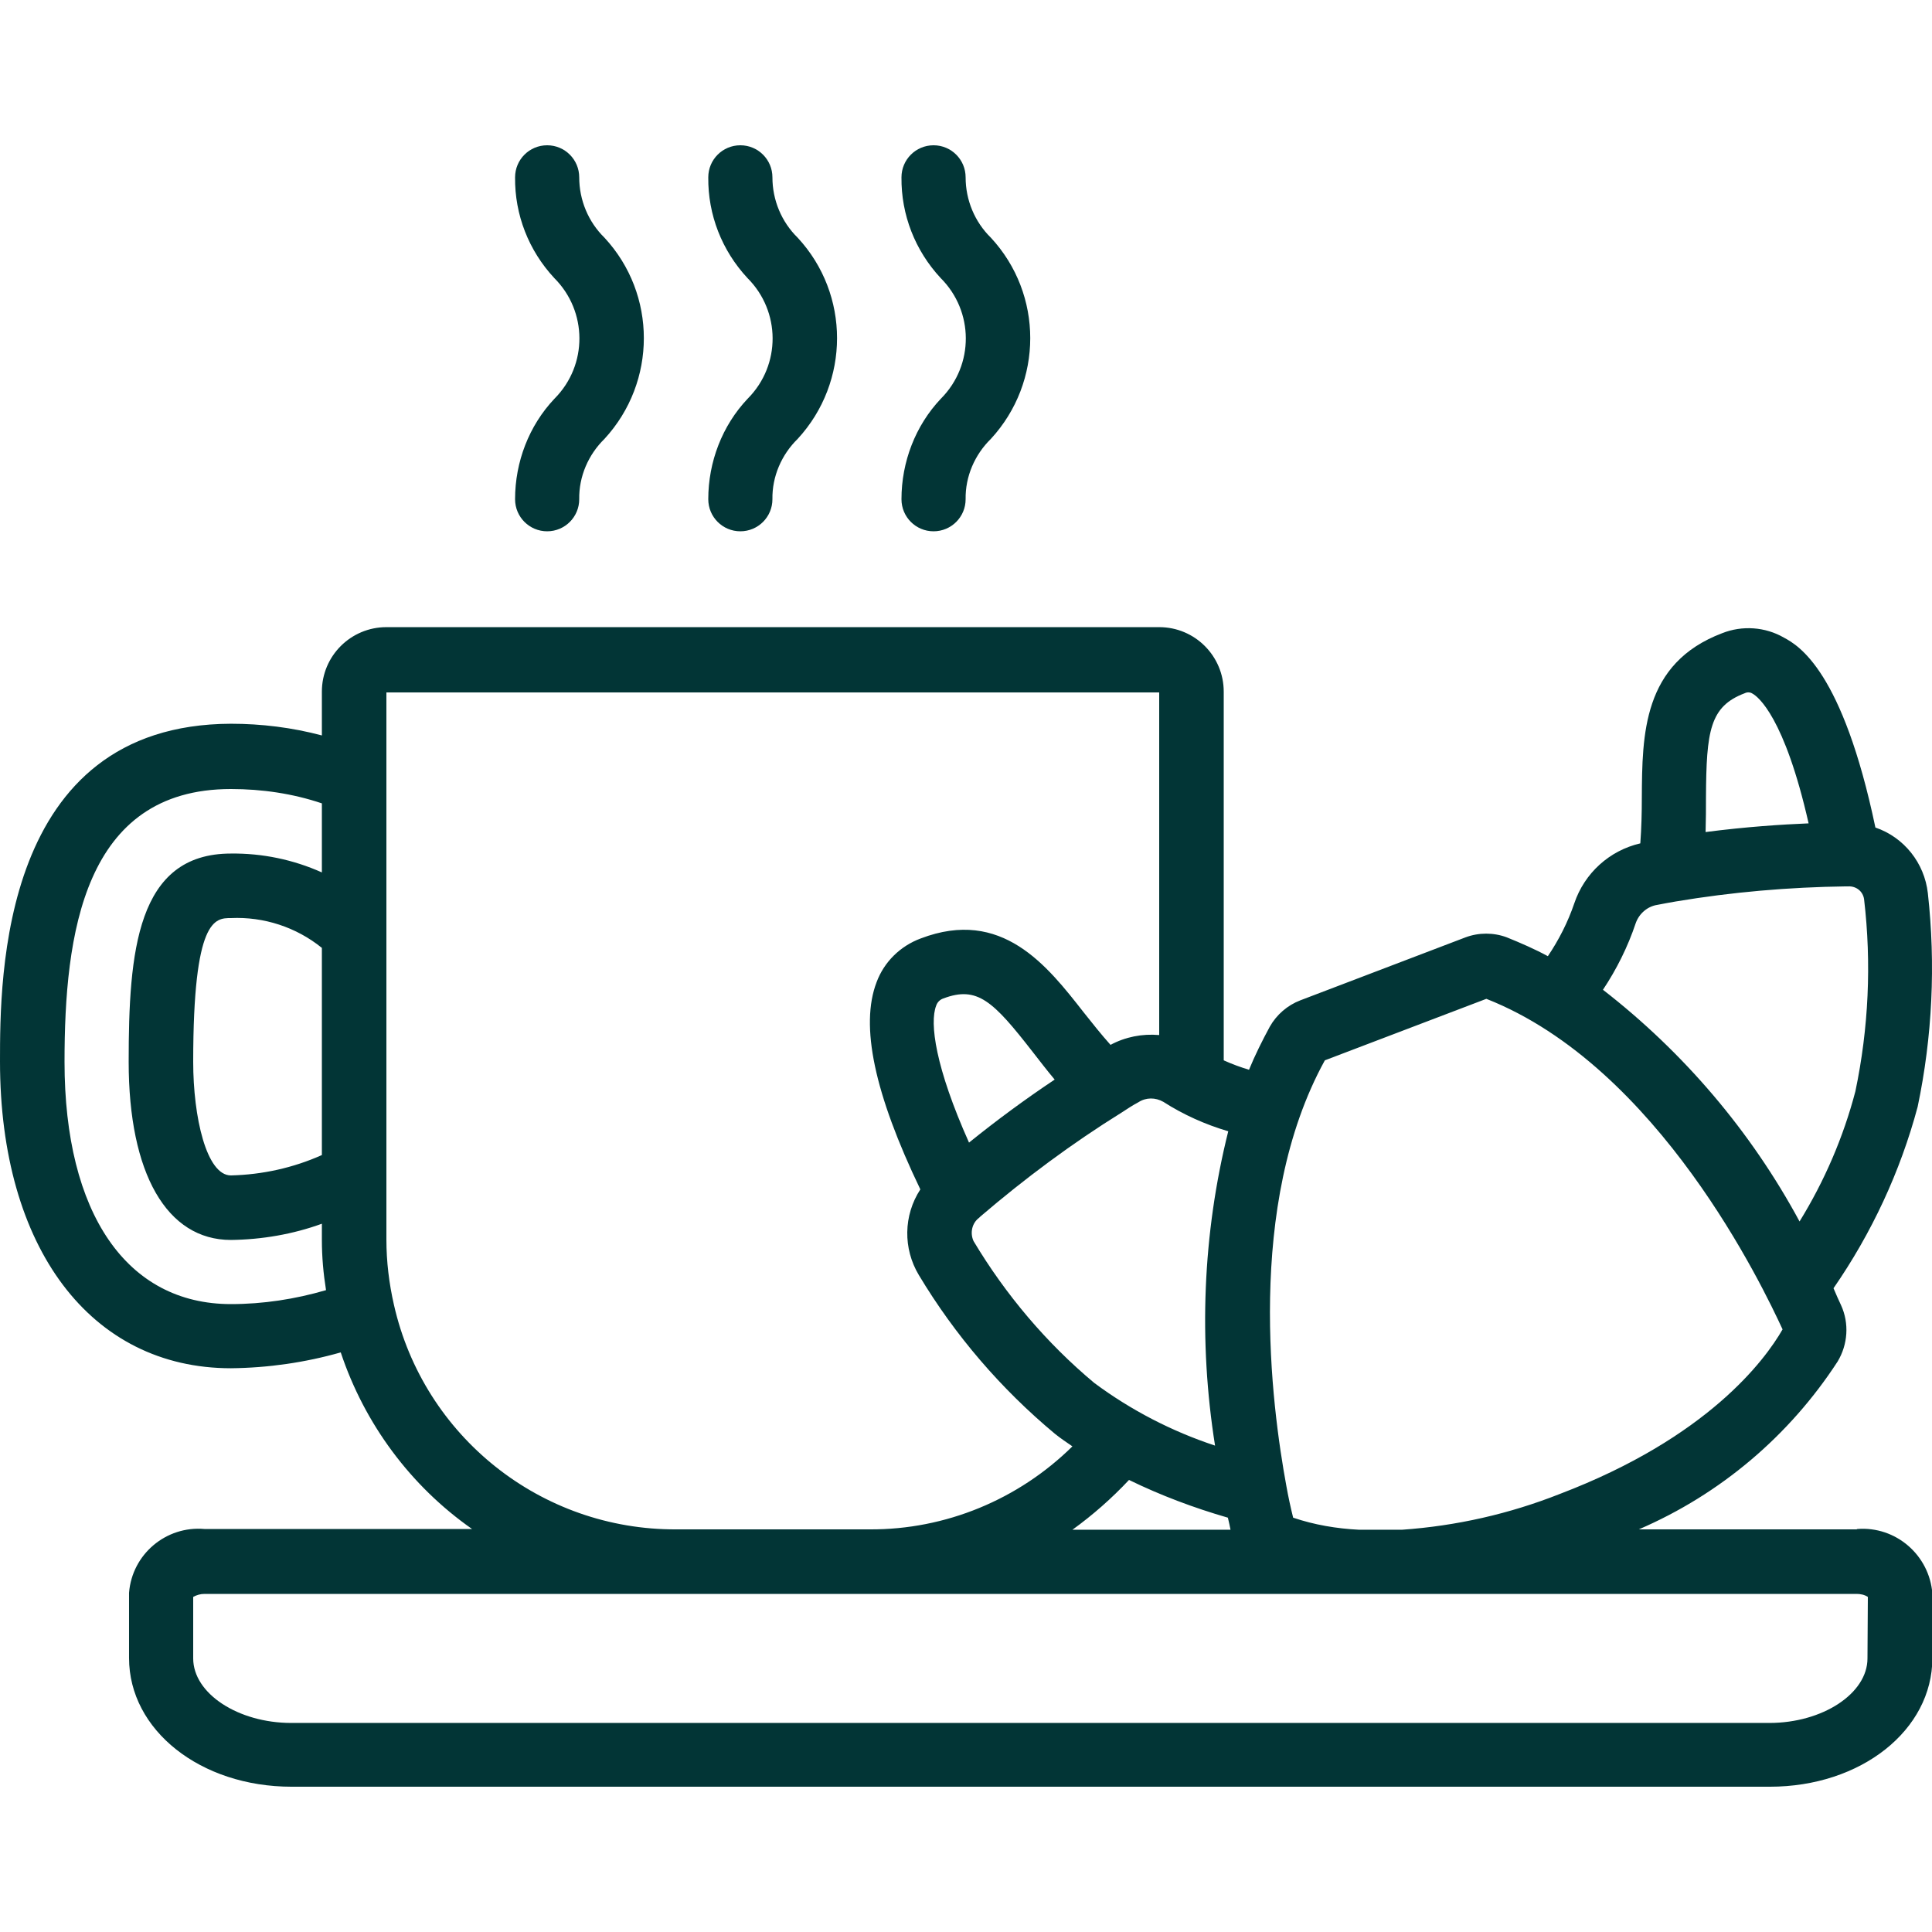 <?xml version="1.0" encoding="utf-8"?>
<!-- Generator: Adobe Illustrator 24.1.3, SVG Export Plug-In . SVG Version: 6.00 Build 0)  -->
<svg version="1.1" id="Calque_1" xmlns="http://www.w3.org/2000/svg" xmlns:xlink="http://www.w3.org/1999/xlink" x="0px" y="0px"
	 viewBox="0 0 512 512" style="enable-background:new 0 0 512 512;" xml:space="preserve">
<style type="text/css">
	.st0{fill:#023536;}
</style>
<g>
	<g>
		<path class="st0" d="M491.9,405.3h-57.6c21.6-9.3,39.9-24.8,52.7-44.5c2.7-4.5,3.1-10.1,0.9-14.9c-0.6-1.3-1.3-2.8-2-4.5
			c10.1-14.6,17.7-30.9,22.3-48.1c3.9-18.6,4.8-37.7,2.7-56.6c-0.9-8-6.3-14.8-13.9-17.4c-8.7-41.5-20.3-48.2-24.2-50.3
			c-5-2.9-11.1-3.3-16.4-1.2c-21.1,8-21.2,26.9-21.3,43.6c0,4-0.1,8.1-0.4,12.1c-8.2,1.9-14.8,7.9-17.5,15.9c-1.7,5-4.1,9.7-7,14
			c-3.5-1.9-7.2-3.5-10.9-5c-3.5-1.3-7.4-1.3-10.9,0l-43.8,16.7c-3.4,1.3-6.3,3.8-8.1,7c-2,3.7-3.9,7.5-5.5,11.4
			c-2.3-0.7-4.5-1.5-6.7-2.5v-97.7c0-9.4-7.6-17.1-17.1-17.1H102.4c-9.4,0-17.1,7.6-17.1,17.1v11.6c-7.9-2.1-16-3.1-24.1-3.1
			C0,192,0,259.2,0,281.3c0,49.4,24,81.3,61.2,81.3c9.8-0.1,19.6-1.5,29.1-4.2c6.3,18.9,18.5,35.4,34.8,46.8H54.2
			c-10.2-0.9-19.2,6.7-20,16.9c0,0.1,0,0.1,0,0.2v17.1c0,19.1,18.9,34.1,43.1,34.1h391.7c24.2,0,43.1-15,43.1-34.1v-17.1
			c-0.8-10.2-9.7-17.9-19.9-17.1C492.1,405.3,492,405.3,491.9,405.3z M462.4,183.7c0.6-0.3,1.4-0.3,2,0.1c1.5,0.8,8.5,6.2,14.9,34.4
			c-7.2,0.3-16.5,0.9-27.3,2.3c0.1-3.2,0.1-6.3,0.1-9.2C452.2,193.7,453.1,187.2,462.4,183.7z M433.5,244.6c0.9-2.5,3.1-4.4,5.7-4.8
			c1.6-0.3,3.1-0.6,4.9-0.9c14.9-2.5,30-3.8,45.1-4h0.6c2.1-0.1,3.9,1.3,4.2,3.4c2,17,1.2,34.2-2.3,50.9
			c-3.2,12.2-8.2,23.8-14.8,34.5c-12.9-23.9-30.7-44.8-52.1-61.4C428.4,256.9,431.4,250.9,433.5,244.6z M351.1,281l42.8-16.3
			c45.7,18,73.4,76.6,78.5,87.6c-4.7,8.2-19.9,28.7-59,43.6c-13.4,5.3-27.5,8.5-41.9,9.5h-11.3c-6-0.3-11.9-1.3-17.5-3.2
			c-0.7-2.8-1.3-5.6-1.8-8.4C337,372.6,329.9,319.5,351.1,281L351.1,281z M299.2,392.2c8.4,4.1,17.2,7.4,26.2,10
			c0.3,1.2,0.5,2.2,0.7,3.2h-41.9C289.6,401.5,294.6,397.1,299.2,392.2L299.2,392.2z M322,383.1c-11.5-3.8-22.3-9.4-32-16.6
			c-12.7-10.6-23.5-23.4-32-37.6c-1-2.2-0.4-4.8,1.5-6.2l0.3-0.3c11.8-10.1,24.3-19.4,37.5-27.6c1.4-0.9,2.7-1.8,4.4-2.7
			c2-1.3,4.5-1.3,6.6-0.1c5.3,3.4,11.1,6,17.2,7.8C318.7,327,317.6,355.4,322,383.1L322,383.1z M248.1,266.5c0.3-0.9,1-1.6,1.9-1.9
			c9-3.4,13.2,0.7,23.7,14.2c1.8,2.3,3.7,4.8,5.8,7.3c-7.8,5.2-15.4,10.8-22.7,16.7C247.9,282.9,246.3,271.1,248.1,266.5
			L248.1,266.5z M85.3,306.1c-7.6,3.4-15.8,5.2-24.1,5.4c-6.5,0-10-15.5-10-30.1c0-38.1,5.8-38.1,10-38.1c8.7-0.4,17.3,2.4,24.1,7.9
			V306.1z M17.1,281.4c0-33.7,5-72.3,44.1-72.3c8.2,0,16.4,1.2,24.1,3.8v18.3c-7.6-3.4-15.8-5.1-24.1-5c-25,0-27.1,26.1-27.1,55.2
			c0,29.6,10.1,47.2,27.1,47.2c8.2-0.1,16.4-1.5,24.1-4.3v4.3c0,4.5,0.4,8.9,1.1,13.3c-8.2,2.4-16.7,3.7-25.2,3.7
			C33.6,345.6,17.1,321.6,17.1,281.4L17.1,281.4z M104.4,345.8c-1.3-5.7-2-11.5-2-17.3V183.5h204.8v90.8c-4.5-0.4-9,0.5-12.9,2.6
			c-2.5-2.8-4.8-5.7-7.1-8.6c-9.7-12.4-21.7-27.8-43.2-19.6c-5.4,2-9.7,6.2-11.7,11.6c-4.4,11.5-0.6,29.5,11.6,54.9
			c-4.5,6.9-4.6,15.7-0.4,22.7c9.6,16,21.8,30.2,36.1,42.1c1.5,1.2,3,2.2,4.6,3.3c-14.3,14.1-33.6,22.1-53.7,22h-51.2
			C143.4,405.5,112.3,380.7,104.4,345.8L104.4,345.8z M494.9,439.5c0,9.3-11.9,17.1-26,17.1H77.2c-14.1,0-26-7.8-26-17.1v-16.3
			c0.9-0.5,1.9-0.8,3-0.8h437.8c1,0,2.1,0.2,3,0.8L494.9,439.5z M187.7,132.3c0,4.7,3.8,8.5,8.5,8.5s8.5-3.8,8.5-8.5
			c-0.1-6,2.4-11.8,6.7-16c13.9-15.1,13.9-38.3,0-53.3c-4.3-4.2-6.7-10-6.7-16c0-4.7-3.8-8.5-8.5-8.5s-8.5,3.8-8.5,8.5
			c-0.1,9.9,3.6,19.4,10.4,26.7c8.8,8.8,8.9,23,0.1,31.9c0,0-0.1,0.1-0.1,0.1C191.4,112.8,187.7,122.4,187.7,132.3z M136.5,132.3
			c0,4.7,3.8,8.5,8.5,8.5c4.7,0,8.5-3.8,8.5-8.5c-0.1-6,2.4-11.8,6.7-16c13.9-15.1,13.9-38.3,0-53.3c-4.3-4.2-6.7-10-6.7-16
			c0-4.7-3.8-8.5-8.5-8.5c-4.7,0-8.5,3.8-8.5,8.5c-0.1,9.9,3.6,19.4,10.4,26.7c8.8,8.8,8.9,23,0.1,31.9c0,0-0.1,0.1-0.1,0.1
			C140.2,112.8,136.5,122.4,136.5,132.3z M238.9,132.3c0,4.7,3.8,8.5,8.5,8.5c4.7,0,8.5-3.8,8.5-8.5c-0.1-6,2.4-11.8,6.7-16
			c13.9-15.1,13.9-38.3,0-53.3c-4.3-4.2-6.7-10-6.7-16c0-4.7-3.8-8.5-8.5-8.5c-4.7,0-8.5,3.8-8.5,8.5c-0.1,9.9,3.6,19.4,10.4,26.7
			c8.8,8.8,8.9,23,0.1,31.9c0,0-0.1,0.1-0.1,0.1C242.6,112.8,238.9,122.4,238.9,132.3z"/>
	</g>
</g>
</svg>
